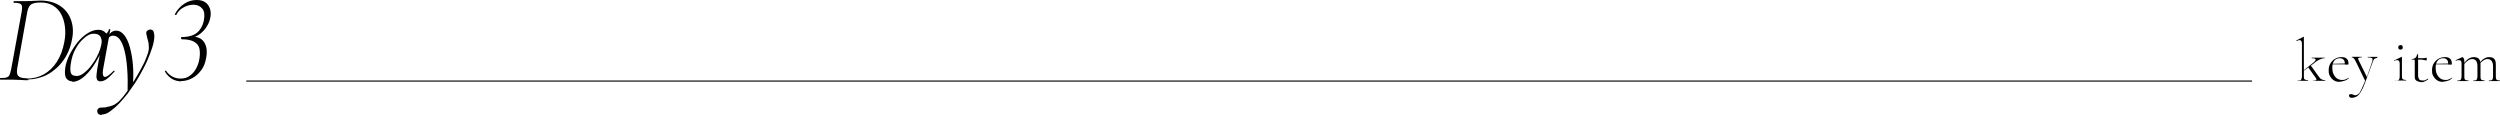 <?xml version="1.0" encoding="UTF-8"?>
<svg id="_レイヤー_2" data-name="レイヤー 2" xmlns="http://www.w3.org/2000/svg" viewBox="0 0 89.74 4.13">
  <defs>
    <style>
      .cls-1 {
        fill: none;
        stroke: #000;
        stroke-miterlimit: 10;
        stroke-width: .04px;
      }
    </style>
  </defs>
  <g id="contents">
    <g>
      <g>
        <path d="M1.01,2.88c-.07,0-.16,0-.26-.01-.1,0-.2-.01-.29-.01s-.17,0-.25,0c-.07,0-.14,0-.2,0,0,0-.01,0-.01-.03s0-.03.01-.03c.1,0,.17,0,.22-.02.05-.01.09-.04.11-.09.02-.04.04-.11.06-.2L.78.41c.02-.13.02-.21-.02-.25-.03-.04-.12-.06-.27-.06,0,0,0,0,0-.03s0-.03,0-.03c.06,0,.13,0,.21,0,.08,0,.16,0,.25,0,.08,0,.17,0,.26-.01.09,0,.17-.01.24-.01.27,0,.5.06.69.18.19.12.32.28.4.49s.1.44.05.7c-.04.23-.11.43-.21.61s-.23.34-.37.46-.3.23-.47.29-.34.1-.52.1ZM.98,2.82c.21,0,.41-.05.59-.15.18-.1.34-.25.47-.45s.22-.44.27-.72c.04-.2.04-.38.02-.55s-.07-.32-.14-.45c-.07-.13-.17-.23-.29-.3-.12-.07-.26-.11-.43-.11-.16,0-.27.02-.34.06-.07.04-.12.13-.15.27l-.36,2.02c-.02.13-.02.22.03.28s.15.09.32.09Z"/>
        <path d="M2.6,2.92c-.1,0-.17-.04-.22-.11-.05-.07-.06-.19-.04-.36.02-.16.08-.33.16-.49.08-.16.18-.31.29-.45.11-.13.23-.24.36-.32s.25-.12.37-.12c.05,0,.11,0,.16.03.05.02.09.05.13.1.04.04.06.1.06.18l-.17-.11s.07-.03.12-.07c.05-.04.08-.09.09-.15,0,0,.02-.01.03,0,.02,0,.02,0,.02.01l-.26,1.43c-.03.18,0,.27.07.27.04,0,.08-.02.13-.06.05-.04.11-.09.18-.16,0,0,.02,0,.03,0s.01.02,0,.03c-.1.11-.19.2-.27.26-.08.06-.16.09-.24.09-.07,0-.11-.03-.13-.1s0-.18.02-.34l.11-.63.07-.08c-.09.22-.2.42-.32.6-.12.18-.25.32-.38.42s-.26.15-.38.15ZM2.73,2.73c.09,0,.18-.03.27-.1.09-.07.19-.16.27-.27s.17-.23.23-.37c.07-.13.11-.27.14-.4.02-.1.01-.19-.03-.27-.05-.08-.13-.11-.25-.11-.11,0-.22.05-.33.15-.12.1-.22.22-.31.38s-.15.34-.18.55c-.02.14-.02.25,0,.32.03.08.08.11.17.11Z"/>
        <path d="M3.65,4.13s-.09-.01-.12-.04c-.03-.03-.04-.07-.04-.13.02-.07.07-.1.16-.1.06,0,.13,0,.19-.02.06-.01.13-.03.19-.05.06-.02.11-.05.16-.09.07-.05.14-.12.23-.23s.18-.24.27-.38.19-.29.27-.44c.09-.15.16-.29.23-.43.06-.14.1-.25.13-.34.02-.08.03-.16.02-.23,0-.07-.01-.14-.03-.2-.02-.06-.03-.11-.04-.16-.01-.04-.02-.08-.02-.1,0-.04.01-.07.04-.09.02-.02.06-.04.1-.04.06,0,.1.02.12.07s.03.1.03.16c0,.11-.02.24-.07.4-.05.15-.11.32-.19.5-.08.18-.18.36-.28.54-.1.18-.22.35-.34.52s-.24.31-.36.44-.24.23-.35.31c-.11.08-.21.11-.3.11ZM4.58,3.35c.02-.66-.02-1.17-.11-1.53-.09-.36-.23-.54-.41-.54-.04,0-.08.01-.12.04-.04.02-.08.07-.11.14,0,.01-.02.02-.03.01s-.02-.01-.02-.02c.06-.11.12-.2.18-.26.06-.06.13-.09.21-.09.11,0,.2.05.29.16.08.1.15.25.2.43.05.18.09.39.11.62s.02.49,0,.75l-.19.31Z"/>
        <path d="M6.51,2.92c-.25,0-.45-.12-.59-.35,0,0,0-.02.01-.03.01-.01.02-.01.03,0,.06.09.14.16.23.21.1.05.19.07.29.07.13,0,.24-.03.33-.1.09-.06.17-.15.23-.26s.1-.23.12-.36c.02-.13.02-.24,0-.35s-.09-.19-.19-.25c-.1-.06-.25-.09-.45-.09-.01,0-.02-.01-.02-.04,0-.03,0-.04.02-.04.18,0,.32-.03.43-.08.11-.05.19-.13.25-.22.06-.09.1-.2.12-.31.03-.17.02-.31-.05-.4s-.18-.15-.33-.15c-.11,0-.23.03-.34.09-.12.06-.21.15-.27.27,0,.01-.02.01-.04,0-.02,0-.02-.02-.01-.03.09-.16.2-.28.34-.37.14-.09.28-.13.44-.13.14,0,.24.03.32.09.08.06.13.14.16.23.03.1.03.2.01.31-.02.11-.06.21-.12.31s-.14.19-.24.27c-.1.08-.21.13-.33.15v-.04c.16-.01.27.02.36.08.09.07.15.16.18.28.03.12.03.25,0,.4-.03.17-.08.31-.17.43-.09.12-.19.22-.32.29s-.26.11-.41.11Z"/>
      </g>
      <g>
        <path d="M82.48,2.91s0,0,0-.01,0-.01,0-.01c.06,0,.1,0,.12-.03s.03-.06.03-.12v-1.14c0-.05,0-.09-.02-.12-.01-.02-.03-.04-.06-.04-.02,0-.06.01-.11.03,0,0-.01,0-.01,0,0,0,0-.01,0-.02l.26-.13s0,0,.01,0,0,0,0,0c0,0,0,0,0,.01v1.4c0,.06,0,.1.03.12s.06.03.12.03c0,0,0,0,0,.01s0,.01,0,.01c-.03,0-.06,0-.09,0-.03,0-.07,0-.11,0s-.07,0-.11,0c-.03,0-.06,0-.09,0ZM82.7,2.54v-.02s.35-.28.35-.28c.06-.05.08-.08.07-.11-.01-.03-.06-.04-.14-.04,0,0,0,0,0-.01s0-.01,0-.01c.04,0,.07,0,.11,0s.08,0,.14,0c.05,0,.1,0,.13,0s.06,0,.09,0c0,0,0,0,0,.01s0,.01,0,.01c-.03,0-.07,0-.11.02-.04.01-.08.03-.12.05-.04.02-.09.05-.13.09l-.39.29ZM83.03,2.91s0,0,0-.01,0-.01,0-.01c.06,0,.09,0,.11-.02s.01-.04-.01-.07l-.28-.39.09-.07.28.39c.04.06.08.1.12.12s.09.03.13.03c0,0,0,0,0,.01s0,.01,0,.01c-.03,0-.06,0-.09,0-.03,0-.07,0-.11,0-.05,0-.1,0-.14,0-.04,0-.08,0-.11,0Z"/>
        <path d="M83.99,2.94c-.09,0-.16-.02-.22-.06-.06-.04-.1-.09-.14-.16s-.04-.13-.04-.2c0-.09.02-.17.06-.24.04-.07.1-.13.17-.17.07-.04.15-.06.24-.06.08,0,.14.02.18.06.04.04.06.09.06.16,0,.02,0,.03,0,.04,0,0-.01.01-.02.01h-.11c0-.07,0-.13-.04-.17-.03-.04-.08-.06-.14-.06-.09,0-.15.03-.2.09-.05.06-.07.15-.07.25,0,.08.01.16.04.22.03.07.07.12.12.16.05.04.12.06.19.06.04,0,.08,0,.12-.02s.08-.03.11-.06c0,0,0,0,.01,0,0,0,0,.01,0,.02-.05.04-.1.08-.16.09-.05.02-.1.03-.16.03ZM83.68,2.31v-.02s.5-.01.5-.01v.03h-.5Z"/>
        <path d="M85.33,2.06s0,0,0,.01,0,.01,0,.01c-.03,0-.06.01-.09.03s-.05.06-.07.12l-.27.73c-.05.14-.1.25-.15.33-.05.08-.1.14-.15.17-.05.03-.11.05-.18.05-.03,0-.05,0-.07-.02-.02-.01-.03-.03-.03-.06,0-.02,0-.03.02-.04.01,0,.03-.01.04-.01.03,0,.05,0,.07.01.02,0,.03.02.04.02s.03.01.06.01c.04,0,.07-.02.11-.05s.07-.09.11-.17c.04-.08.08-.19.14-.33v.05l-.34-.7c-.03-.06-.06-.11-.08-.13-.02-.02-.04-.03-.07-.03,0,0,0,0,0-.01s0-.01,0-.01c.02,0,.04,0,.07,0s.05,0,.07,0c.05,0,.09,0,.12,0s.07,0,.1,0c0,0,0,0,0,.01s0,.01,0,.01c-.05,0-.08,0-.11.02-.03.01-.03.03-.01.07l.31.63-.04.08.22-.64c.02-.06.02-.11,0-.13-.02-.02-.08-.03-.16-.03,0,0,0,0,0-.01s0-.01,0-.01c.04,0,.07,0,.1,0s.07,0,.12,0c.03,0,.06,0,.07,0s.04,0,.07,0Z"/>
        <path d="M85.99,2.91s0,0,0-.01,0-.01,0-.01c.06,0,.1,0,.12-.03.02-.02.03-.06.03-.12v-.42c0-.05,0-.09-.02-.12s-.03-.04-.06-.04c-.01,0-.03,0-.05,0-.02,0-.04.01-.06.03,0,0-.01,0-.01,0,0,0,0-.01,0-.02l.27-.13s0,0,0,0c0,0,0,0,.01,0,0,0,0,0,0,.01,0,.01,0,.04,0,.08,0,.05,0,.1,0,.17v.42c0,.06,0,.1.03.12.02.02.06.03.12.03,0,0,0,0,0,.01s0,.01,0,.01c-.02,0-.05,0-.09,0-.03,0-.07,0-.11,0s-.07,0-.11,0c-.03,0-.06,0-.09,0ZM86.17,1.78s-.05,0-.06-.02c-.02-.01-.02-.04-.02-.06s0-.05.02-.06c.02-.01.04-.02.06-.02.03,0,.05,0,.06.02s.02.04.02.06c0,.06-.03.08-.08.08Z"/>
        <path d="M86.89,2.94s-.07,0-.1-.02c-.03-.01-.06-.03-.08-.05-.02-.03-.03-.06-.03-.1v-.52s0-.06,0-.08c0-.02-.01-.03-.03-.03-.02,0-.04,0-.08,0,0,0,0,0,0-.01s0-.01,0-.01c.06,0,.1-.02.14-.05.03-.03.05-.07.05-.12,0,0,0,0,.02,0s.02,0,.02,0v.76c0,.06.02.11.04.14.03.03.07.04.13.04.04,0,.07,0,.1-.02.03-.01.05-.03.07-.04,0,0,.01,0,.02,0s0,.01,0,.02c-.05.04-.1.06-.14.08-.04.02-.08.02-.13.02ZM87.09,2.17c-.06-.01-.11-.02-.16-.03-.05,0-.11,0-.17,0v-.05c.06,0,.11,0,.17,0s.11,0,.17-.02c0,0,0,0,.01.01,0,0,0,.02,0,.04,0,.01,0,.02,0,.03,0,.01,0,.02-.02.02Z"/>
        <path d="M87.7,2.94c-.09,0-.16-.02-.22-.06-.06-.04-.1-.09-.14-.16s-.04-.13-.04-.2c0-.09.02-.17.06-.24.04-.07.1-.13.17-.17.07-.04.15-.06.24-.06.08,0,.14.02.18.06.04.04.06.09.06.16,0,.02,0,.03,0,.04,0,0-.01.01-.02.01h-.11c0-.07,0-.13-.04-.17-.03-.04-.08-.06-.14-.06-.09,0-.15.03-.2.09-.05.06-.07.15-.07.25,0,.08.01.16.04.22.03.07.07.12.12.16.05.04.12.06.19.06.04,0,.08,0,.12-.02s.08-.03.11-.06c0,0,0,0,.01,0,0,0,0,.01,0,.02-.05.04-.1.08-.16.09-.05.02-.1.03-.16.03ZM87.4,2.31v-.02s.5-.01.5-.01v.03h-.5Z"/>
        <path d="M88.21,2.91s0,0,0-.01,0-.01,0-.01c.06,0,.1,0,.12-.03s.03-.06.03-.12v-.44s0-.09-.02-.11-.03-.03-.06-.03c-.01,0-.03,0-.05,0s-.04.01-.07.02c0,0-.01,0-.01,0,0,0,0-.01,0-.02l.24-.11s0,0,.01,0c.01,0,.02.02.04.05.02.03.02.07.02.13v.51c0,.06,0,.1.03.12.02.02.06.03.12.03,0,0,0,0,0,.01s0,.01,0,.01c-.02,0-.05,0-.09,0-.03,0-.07,0-.11,0s-.07,0-.11,0c-.03,0-.06,0-.09,0ZM88.78,2.91s0,0,0-.01,0-.01,0-.01c.06,0,.1,0,.12-.03s.03-.06.03-.12v-.36c0-.17-.06-.26-.19-.26-.05,0-.11.02-.16.06-.06.04-.1.09-.15.15v-.03c.06-.09.12-.16.18-.19.06-.04.12-.06.19-.06.08,0,.14.02.18.06.04.04.06.11.06.2v.43c0,.06,0,.1.03.12s.06.03.12.03c0,0,0,0,0,.01s0,.01,0,.01c-.03,0-.06,0-.09,0-.03,0-.07,0-.11,0s-.07,0-.11,0c-.03,0-.06,0-.09,0ZM89.34,2.91s0,0,0-.01,0-.01,0-.01c.06,0,.1,0,.12-.03.02-.02.03-.06.03-.12v-.36c0-.17-.07-.26-.2-.26-.05,0-.11.02-.16.06-.06.04-.1.09-.15.15v-.03c.06-.09.12-.16.18-.19.06-.04.12-.06.19-.06.08,0,.14.02.18.06.04.04.06.11.06.2v.43c0,.06,0,.1.03.12.02.02.06.03.12.03,0,0,0,0,0,.01s0,.01,0,.01c-.02,0-.05,0-.09,0-.03,0-.07,0-.11,0s-.07,0-.11,0c-.03,0-.06,0-.09,0Z"/>
      </g>
      <line class="cls-1" x1="8.84" y1="2.91" x2="80.84" y2="2.91"/>
    </g>
  </g>
</svg>